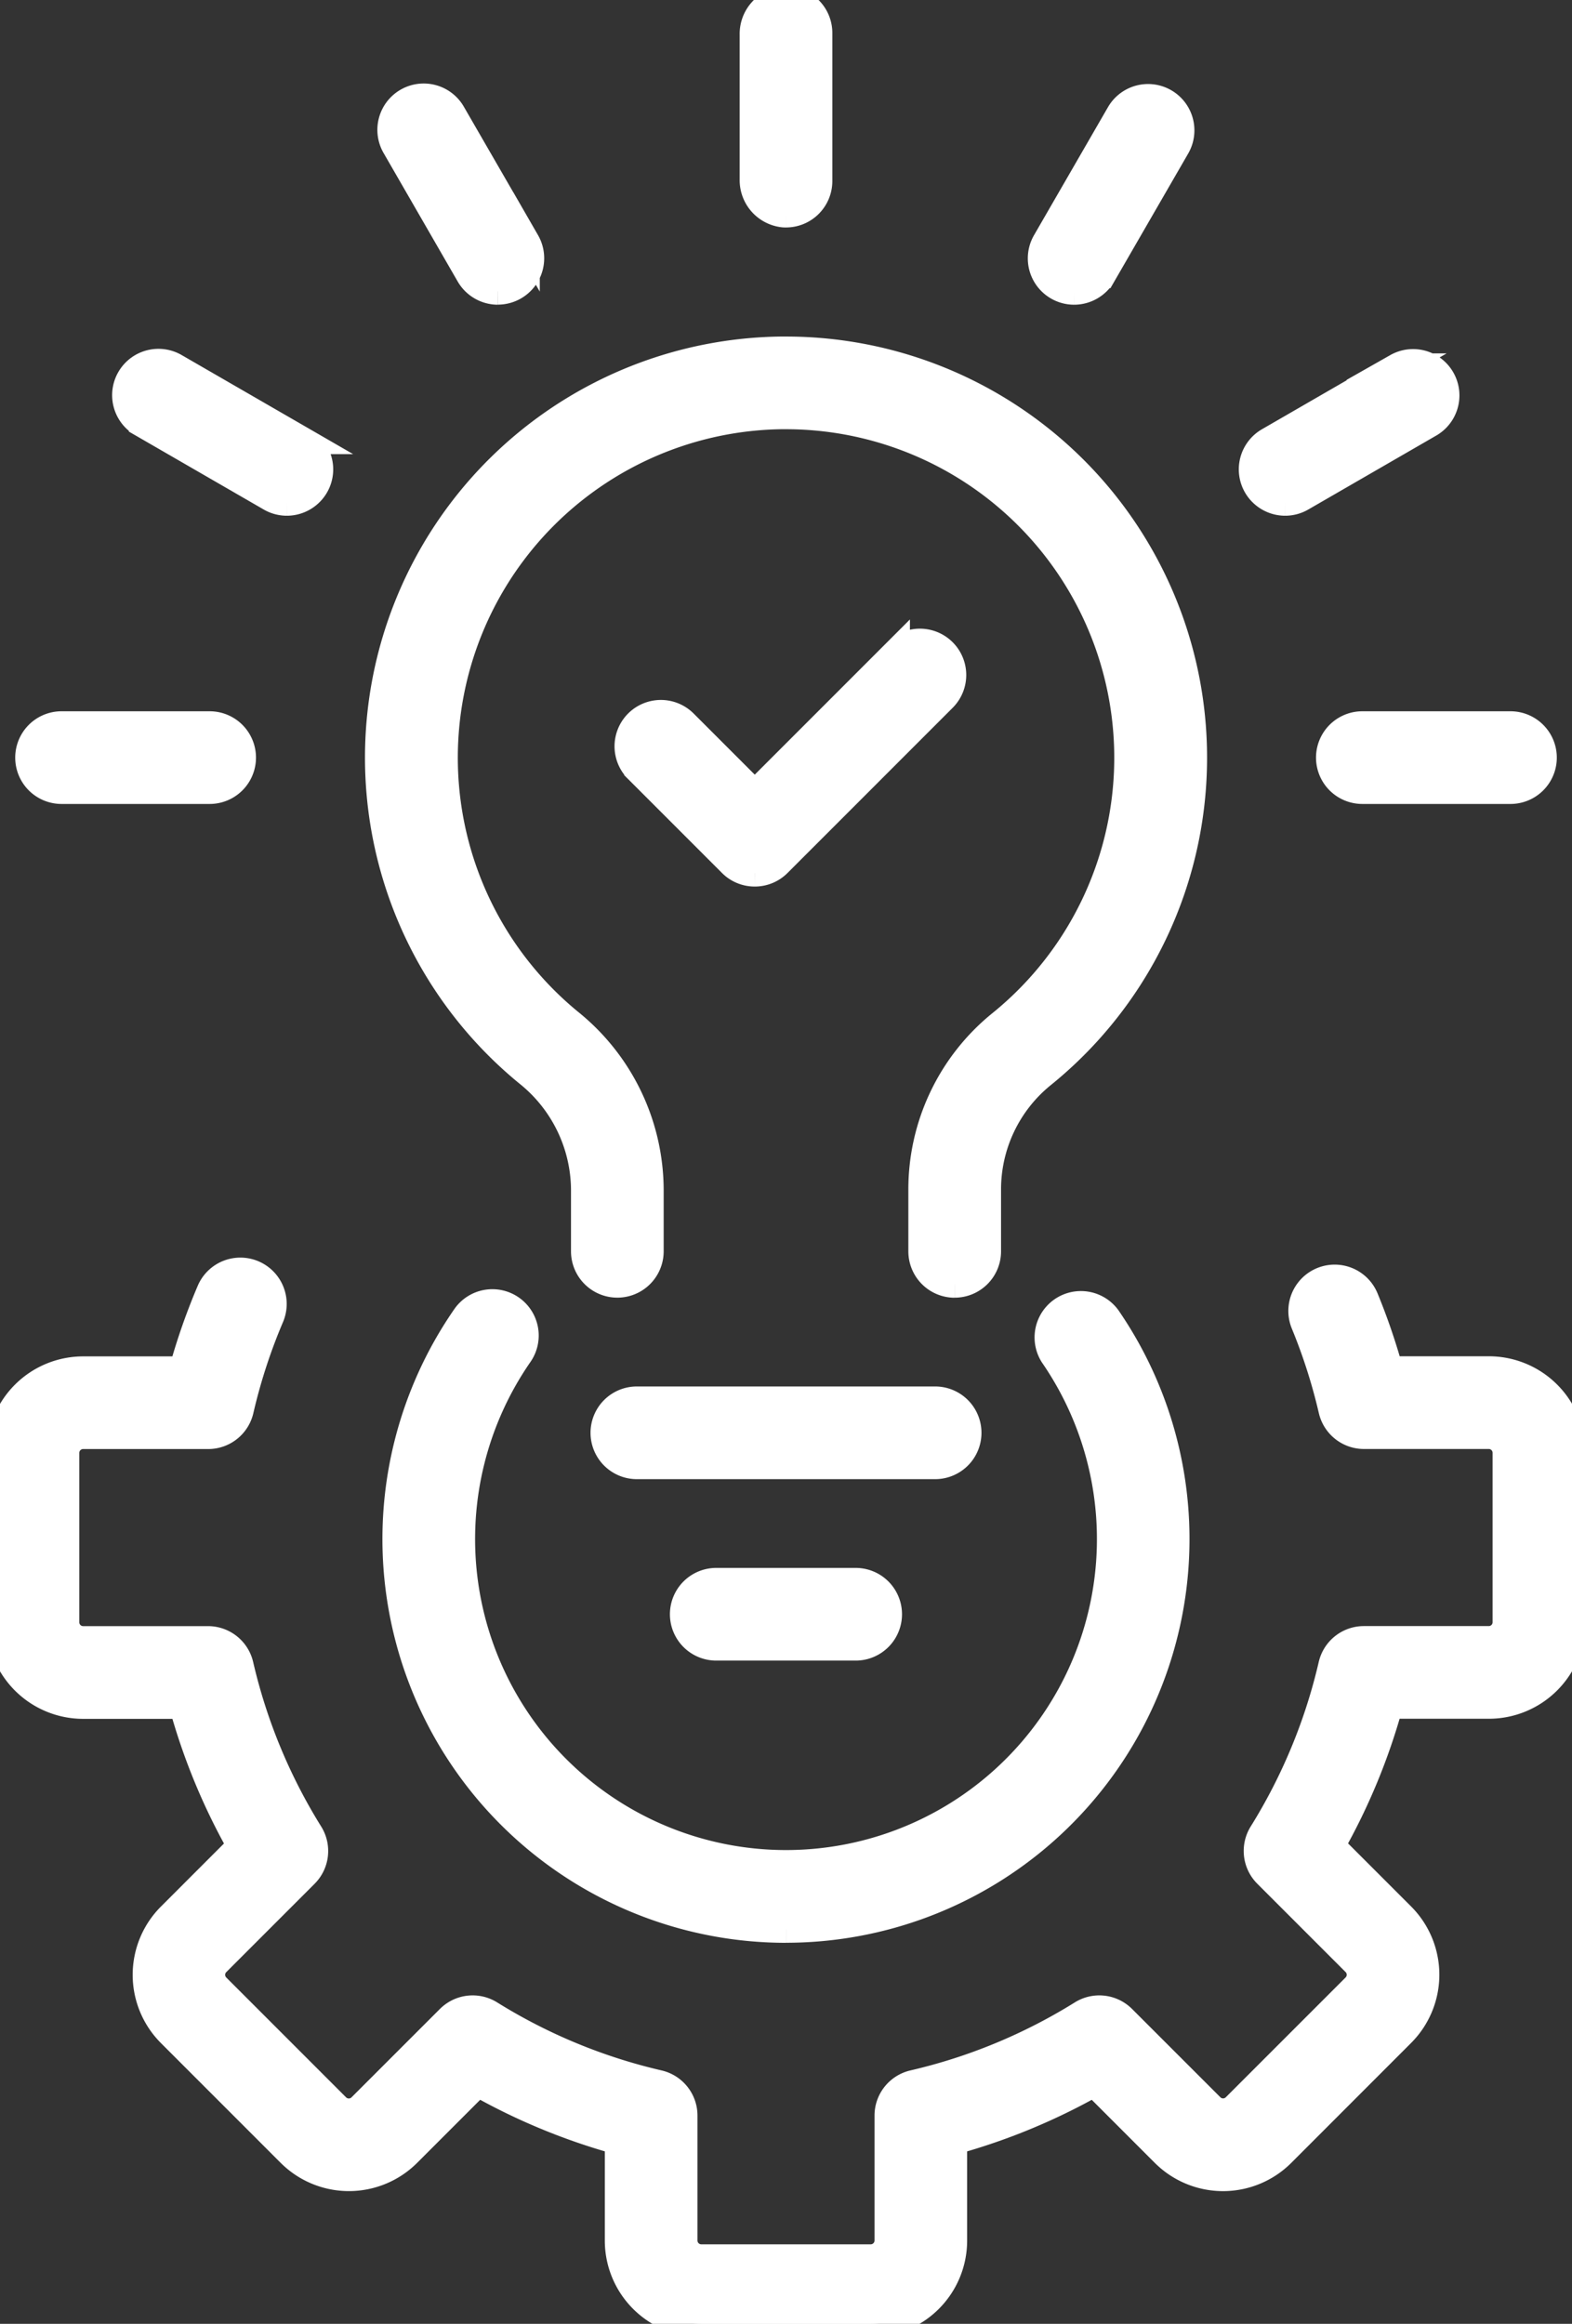 <?xml version="1.0" encoding="UTF-8"?>
<svg xmlns="http://www.w3.org/2000/svg" xmlns:xlink="http://www.w3.org/1999/xlink" width="58.868" height="87" viewBox="0 0 58.868 87">
  <rect x="0" y="0" width="58.868" height="87" fill="#333333" stroke="none"/>
  <defs>
    <clipPath id="clip-path">
      <rect id="Rectangle_140554" data-name="Rectangle 140554" width="58.868" height="87" transform="translate(0 0)" fill="#fff" stroke="#fff" stroke-width="1"></rect>
    </clipPath>
  </defs>
  <g id="Group_46138" data-name="Group 46138" transform="translate(0 0.003)">
    <g id="Group_46137" data-name="Group 46137" transform="translate(0 -0.003)" clip-path="url(#clip-path)">
      <path id="Path_65403" data-name="Path 65403" d="M236.334,233.516a1.236,1.236,0,0,1-1.235-1.235v-2.3a7.983,7.983,0,0,1,2.965-6.233A12.8,12.8,0,0,0,230.009,201h-.173a12.8,12.8,0,0,0-7.912,22.707,8.091,8.091,0,0,1,3.012,6.271v2.3a1.235,1.235,0,1,1-2.47,0v-2.3a5.631,5.631,0,0,0-2.106-4.359,15.266,15.266,0,0,1,9.44-27.088l.22,0a15.266,15.266,0,0,1,9.6,27.135,5.523,5.523,0,0,0-2.05,4.313v2.3a1.236,1.236,0,0,1-1.235,1.235" transform="translate(-200.583 -185.431)" fill="#fff" stroke="#fff" stroke-width="1"></path>
      <path id="Path_65404" data-name="Path 65404" d="M344.017,796.856a1.235,1.235,0,1,1,0-2.47h11.17a1.235,1.235,0,0,1,0,2.47Z" transform="translate(-320.168 -741.979)" fill="#fff" stroke="#fff" stroke-width="1"></path>
      <path id="Path_65405" data-name="Path 65405" d="M389.079,899.815a1.235,1.235,0,1,1,0-2.47H394.3a1.235,1.235,0,1,1,0,2.47Z" transform="translate(-362.257 -838.145)" fill="#fff" stroke="#fff" stroke-width="1"></path>
      <path id="Path_65406" data-name="Path 65406" d="M428.674,8.013c-.038,0-.077,0-.115-.005a1.274,1.274,0,0,1-1.12-1.287V1.289A1.274,1.274,0,0,1,428.559,0c.038,0,.077-.005.115-.005a1.236,1.236,0,0,1,1.235,1.235V6.778a1.236,1.236,0,0,1-1.235,1.235" transform="translate(-399.24 0.003)" fill="#fff" stroke="#fff" stroke-width="1"></path>
      <path id="Path_65407" data-name="Path 65407" d="M225.842,62.36a1.24,1.24,0,0,1-1.071-.618L222,56.939a1.235,1.235,0,1,1,2.139-1.235l2.773,4.8a1.236,1.236,0,0,1-1.068,1.853" transform="translate(-207.198 -51.452)" fill="#fff" stroke="#fff" stroke-width="1"></path>
      <path id="Path_65408" data-name="Path 65408" d="M77.353,210.848a1.233,1.233,0,0,1-.616-.166l-4.8-2.773a1.235,1.235,0,1,1,1.235-2.139l4.8,2.773a1.234,1.234,0,0,1,.452,1.687,1.24,1.24,0,0,1-1.071.618" transform="translate(-66.612 -192.04)" fill="#fff" stroke="#fff" stroke-width="1"></path>
      <path id="Path_65409" data-name="Path 65409" d="M17.454,413.69a1.235,1.235,0,1,1,0-2.47H23a1.235,1.235,0,1,1,0,2.47Z" transform="translate(-15.149 -384.091)" fill="#fff" stroke="#fff" stroke-width="1"></path>
      <path id="Path_65410" data-name="Path 65410" d="M755.825,413.687a1.235,1.235,0,0,1,0-2.47h5.547a1.235,1.235,0,0,1,0,2.47Z" transform="translate(-704.808 -384.088)" fill="#fff" stroke="#fff" stroke-width="1"></path>
      <path id="Path_65411" data-name="Path 65411" d="M711.988,210.848a1.24,1.24,0,0,1-1.071-.618,1.235,1.235,0,0,1,.452-1.687l4.8-2.773a1.235,1.235,0,0,1,1.235,2.139l-4.8,2.773a1.233,1.233,0,0,1-.616.166" transform="translate(-663.861 -192.04)" fill="#fff" stroke="#fff" stroke-width="1"></path>
      <path id="Path_65412" data-name="Path 65412" d="M592.239,62.36a1.235,1.235,0,0,1-1.068-1.853l2.773-4.8a1.235,1.235,0,0,1,2.139,1.235l-2.773,4.8a1.24,1.24,0,0,1-1.071.618" transform="translate(-552.016 -51.452)" fill="#fff" stroke="#fff" stroke-width="1"></path>
      <path id="Path_65413" data-name="Path 65413" d="M361.154,373.005a1.227,1.227,0,0,1-.873-.362l-3.515-3.515a1.235,1.235,0,1,1,1.747-1.747l2.642,2.642,5.311-5.311a1.235,1.235,0,1,1,1.747,1.747l-6.184,6.184a1.227,1.227,0,0,1-.873.362" transform="translate(-332.891 -340.314)" fill="#fff" stroke="#fff" stroke-width="1"></path>
      <path id="Path_65414" data-name="Path 65414" d="M32.607,760.434H26.261a3.116,3.116,0,0,1-3.112-3.112V753.6a23.27,23.27,0,0,1-5.254-2.173l-2.629,2.629a3.116,3.116,0,0,1-4.4,0l-4.488-4.488a3.116,3.116,0,0,1,0-4.4l2.629-2.629a23.265,23.265,0,0,1-2.173-5.254H3.112A3.116,3.116,0,0,1,0,734.173v-6.346a3.116,3.116,0,0,1,3.112-3.112H6.833a23.451,23.451,0,0,1,1.04-2.966,1.235,1.235,0,0,1,2.27.973A21,21,0,0,0,9,726.229a1.235,1.235,0,0,1-1.2.955H3.112a.643.643,0,0,0-.642.642v6.346a.643.643,0,0,0,.642.642H7.793a1.235,1.235,0,0,1,1.2.956,20.824,20.824,0,0,0,2.61,6.31,1.235,1.235,0,0,1-.175,1.526l-3.308,3.308a.642.642,0,0,0,0,.908l4.488,4.488a.643.643,0,0,0,.908,0L16.827,749a1.235,1.235,0,0,1,1.526-.175,20.824,20.824,0,0,0,6.31,2.61,1.235,1.235,0,0,1,.956,1.2v4.681a.643.643,0,0,0,.642.642h6.346a.643.643,0,0,0,.642-.642v-4.681a1.235,1.235,0,0,1,.955-1.2,20.825,20.825,0,0,0,6.31-2.61,1.235,1.235,0,0,1,1.526.175l3.308,3.307a.643.643,0,0,0,.908,0l4.488-4.487a.643.643,0,0,0,0-.908l-3.308-3.308a1.235,1.235,0,0,1-.175-1.526,20.826,20.826,0,0,0,2.61-6.31,1.235,1.235,0,0,1,1.2-.956h4.681a.643.643,0,0,0,.642-.642v-6.346a.643.643,0,0,0-.642-.642H51.075a1.235,1.235,0,0,1-1.2-.956,21.011,21.011,0,0,0-1.036-3.241,1.235,1.235,0,1,1,2.284-.941,23.469,23.469,0,0,1,.915,2.667h3.721a3.116,3.116,0,0,1,3.112,3.112v6.346a3.116,3.116,0,0,1-3.112,3.112H52.035a23.265,23.265,0,0,1-2.173,5.254l2.629,2.629a3.116,3.116,0,0,1,0,4.4L48,754.057a3.116,3.116,0,0,1-4.4,0l-2.629-2.629a23.27,23.27,0,0,1-5.254,2.173v3.721a3.116,3.116,0,0,1-3.112,3.112" transform="translate(0 -673.434)" fill="#fff" stroke="#fff" stroke-width="1"></path>
      <path id="Path_65415" data-name="Path 65415" d="M239.268,762.653a14.615,14.615,0,0,1-12.01-22.94,1.235,1.235,0,1,1,2.029,1.409,12.143,12.143,0,1,0,19.983.029,1.235,1.235,0,0,1,2.033-1.4,14.615,14.615,0,0,1-12.034,22.9" transform="translate(-209.834 -690.417)" fill="#fff" stroke="#fff" stroke-width="1"></path>
    </g>
  </g>
</svg>
